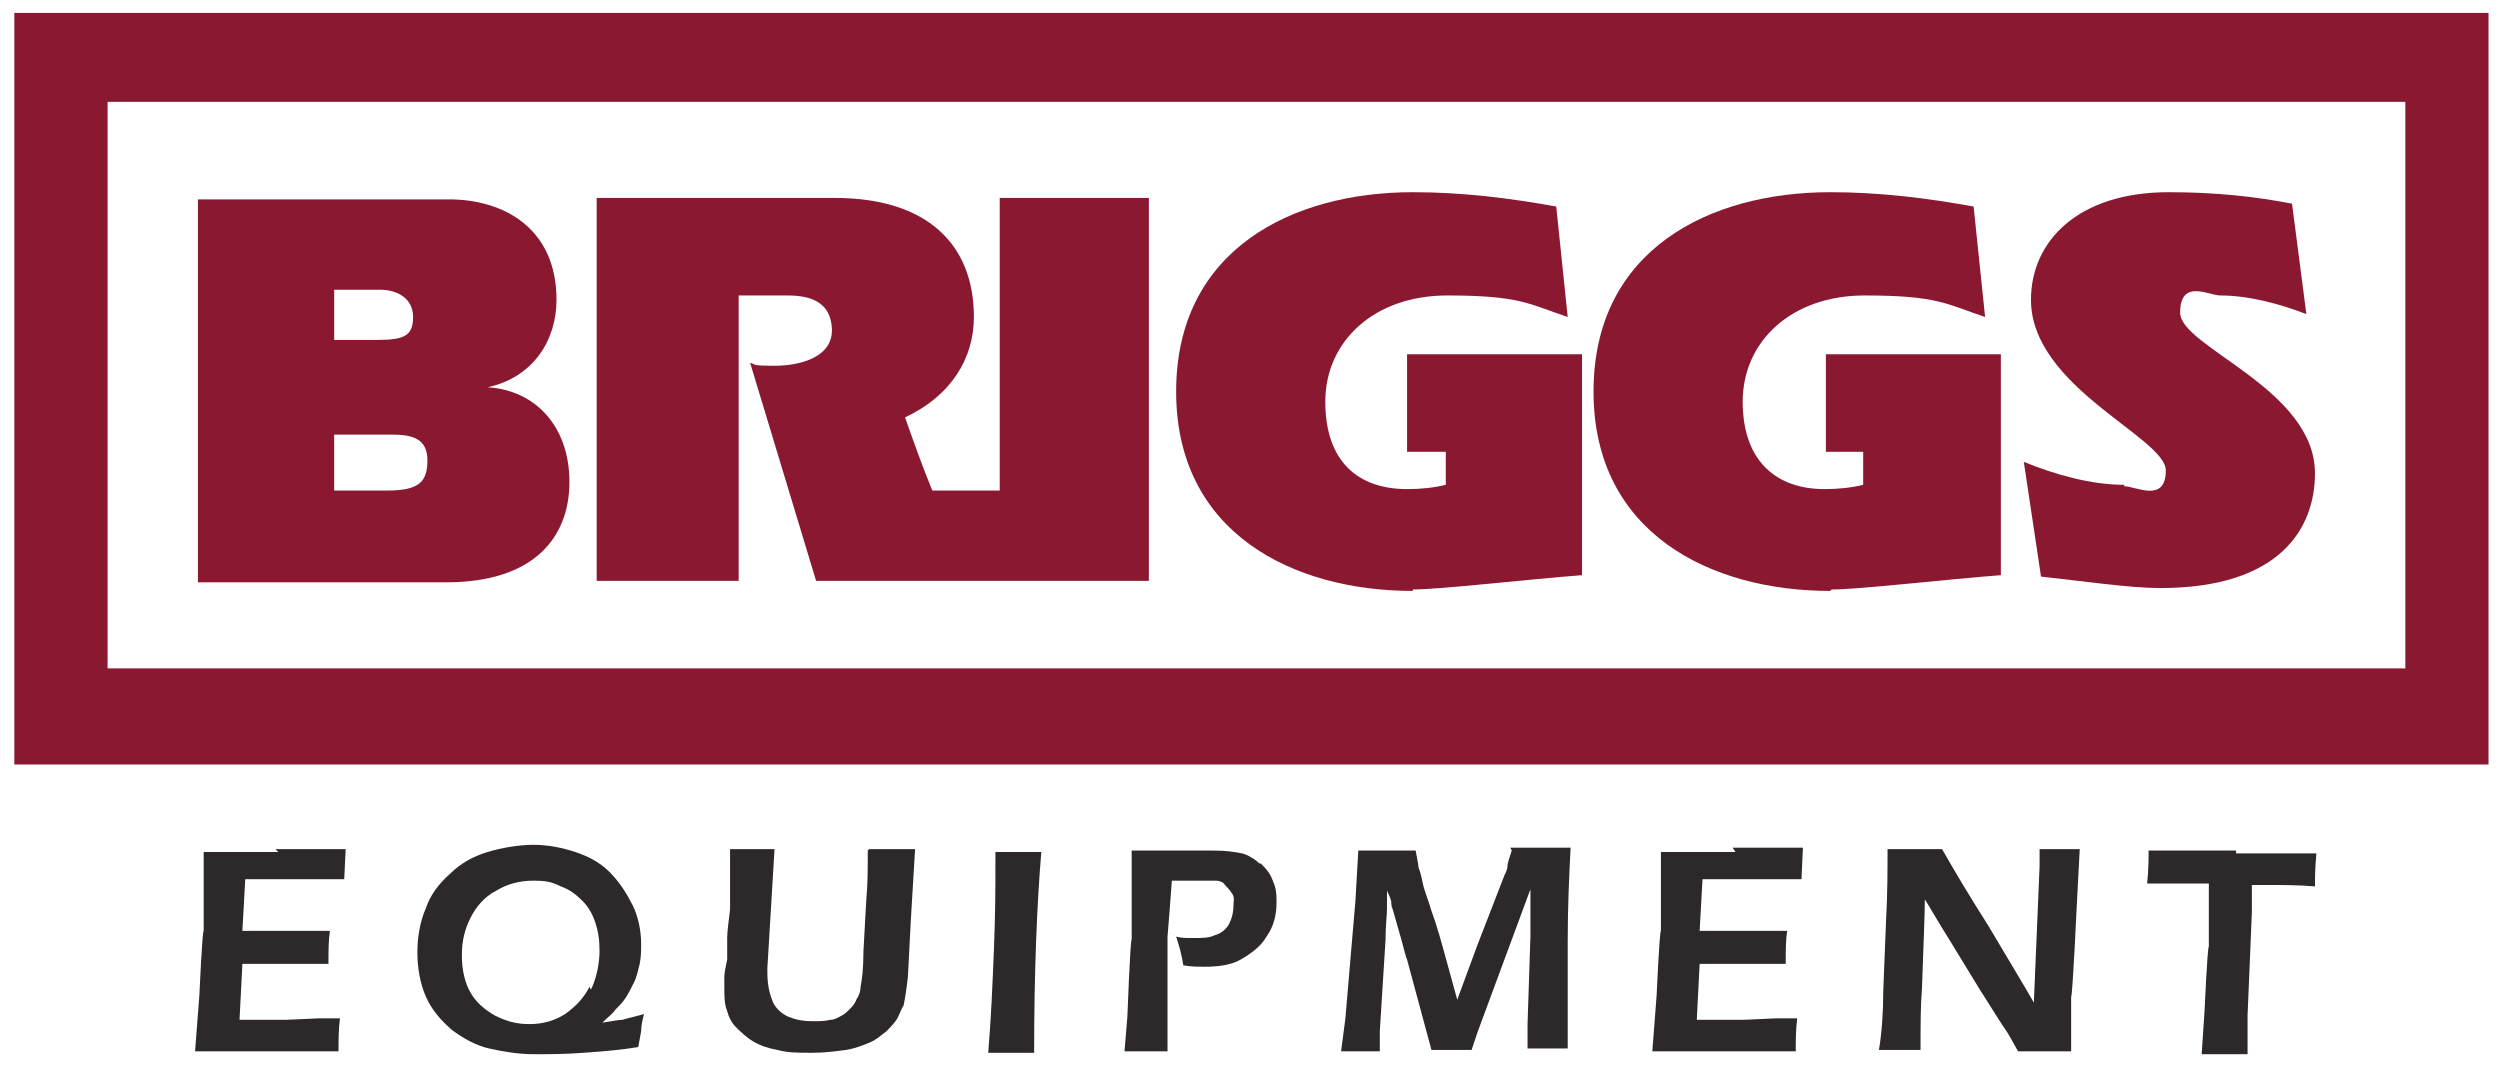 <?xml version="1.0" encoding="UTF-8"?>
<svg xmlns="http://www.w3.org/2000/svg" version="1.1" viewBox="0 0 174.3 74.6">
  <defs>
    <style>
      .cls-1 {
        fill: #2d2829;
      }

      .cls-2 {
        fill: #8b1831;
      }
    </style>
  </defs>
  <!-- Generator: Adobe Illustrator 28.7.2, SVG Export Plug-In . SVG Version: 1.2.0 Build 154)  -->
  <g>
    <g id="Layer_1">
      <g>
        <path class="cls-2" d="M39.7,33.6c0-3.9-2.4-6.4-5.7-6.6h0c3.2-.7,4.8-3.3,4.8-6.1,0-5-3.7-7-7.5-7H13.8v26.7h17.3c6.1,0,8.6-3.1,8.6-7ZM23.3,20.2h3.2c1.2,0,2.3.6,2.3,1.9s-.6,1.6-2.5,1.6h-3v-3.5ZM27,34.2h-3.7v-3.9h4c1.5,0,2.5.3,2.5,1.8s-.6,2.1-2.8,2.1Z"/>
        <path class="cls-2" d="M51.5,20.6h3.4c1.7,0,3,.5,3.1,2.3.1,2-2.2,2.6-4,2.6s-1.2-.1-1.7-.2l4.6,15.2h12.8s10.4,0,10.4,0V13.8h-10.4v20.4h-4.7c-.7-1.7-1.3-3.4-1.9-5.1,3.2-1.5,4.8-4.1,4.8-7,0-5.1-3.3-8.3-9.7-8.3h-16.6v26.7h9.9v-19.9Z"/>
        <path class="cls-2" d="M98.5,41.1c1.9,0,7.9-.7,11.8-1v-15.4h-12.2v6.8h2.7v2.3c-.8.2-1.7.3-2.7.3-3.4,0-5.7-1.9-5.7-6.1s3.4-7.4,8.5-7.4,5.7.6,8.4,1.5l-.8-7.7c-3.3-.6-6.6-1-10-1-8.4,0-16.5,4-16.5,13.9s8.2,13.9,16.5,13.9Z"/>
        <path class="cls-2" d="M127.7,41.1c1.9,0,7.9-.7,11.8-1v-15.4h-12.2v6.8h2.6v2.3c-.8.2-1.7.3-2.7.3-3.3,0-5.7-1.9-5.7-6.1s3.4-7.4,8.5-7.4,5.7.6,8.4,1.5l-.8-7.7c-3.3-.6-6.6-1-10-1-8.4,0-16.5,4-16.5,13.9s8.2,13.9,16.5,13.9Z"/>
        <path class="cls-2" d="M148.1,33.8c-2.3,0-4.8-.7-7-1.6l1.2,8c2.8.3,6.2.8,8.3.8,8.4,0,10.8-4.2,10.8-8,0-5.9-9.4-8.8-9.4-11.2s2-1.2,2.8-1.2c2,0,4.2.6,6,1.3l-1-7.7c-2.6-.5-5.3-.8-8.6-.8-6.3,0-9.6,3.4-9.6,7.5,0,6.1,9.4,9.6,9.4,11.9s-2.1,1.1-2.9,1.1Z"/>
        <path class="cls-2" d="M1,.9v52.4h172.5V.9H1ZM167.7,46.6H7.5V7.1h160.2v39.4Z"/>
        <path class="cls-1" d="M19.4,59.4c-1.8,0-3.5,0-5.2,0v5.5c-.1,0-.3,4.5-.3,4.5l-.3,3.9h2s3.3,0,3.3,0c1.4,0,3,0,4.7,0,0-.7,0-1.5.1-2.3h-1.5c0,0-2.2.1-2.2.1-1.1,0-1.9,0-2.2,0h-1.1l.2-3.9c1.2,0,2.2,0,2.9,0s1.3,0,3.1,0c0-.9,0-1.6.1-2.3-1.5,0-2.6,0-3.3,0-.9,0-1.8,0-2.8,0l.2-3.6c.6,0,1.1,0,1.4,0h3.4c.5,0,.8,0,1.1,0h1s.1-2.1.1-2.1h-4.9Z"/>
        <path class="cls-1" d="M42.1,71.2c.3-.3.6-.5.8-.8.2-.2.5-.5.7-.8.2-.3.4-.7.6-1.1s.3-.9.4-1.3c.1-.5.1-.9.1-1.4,0-.9-.2-1.9-.6-2.7s-.9-1.6-1.6-2.3-1.5-1.1-2.4-1.4c-.9-.3-1.9-.5-2.9-.5s-2.2.2-3.2.5c-1,.3-1.9.8-2.6,1.5-.8.7-1.4,1.5-1.7,2.4-.4.9-.6,2-.6,3.1s.2,2.2.6,3.1,1,1.6,1.8,2.3c.8.6,1.7,1.1,2.6,1.3s2,.4,3.1.4,2.1,0,3.5-.1c1.4-.1,2.6-.2,3.8-.4l.2-1.1c0-.4.1-.8.2-1.2-.7.2-1.2.3-1.5.4-.3,0-.7.1-1.4.2ZM41.1,68.8c-.4.8-1,1.4-1.7,1.9-.8.5-1.6.7-2.5.7s-1.6-.2-2.4-.6c-.7-.4-1.3-.9-1.7-1.6-.4-.7-.6-1.6-.6-2.6s.2-1.8.6-2.6c.4-.8,1-1.5,1.8-1.9.8-.5,1.7-.7,2.6-.7s1.3.1,1.9.4c.6.2,1.1.6,1.5,1,.4.4.7.9.9,1.5.2.6.3,1.2.3,2s-.2,1.9-.6,2.7Z"/>
        <path class="cls-1" d="M60.5,59.3c0,1.2,0,2.4-.1,3.4l-.2,3.6c0,1.2-.1,2-.2,2.5,0,.3-.1.6-.3.9-.1.3-.3.5-.5.7-.1.1-.3.3-.5.4-.2.1-.5.3-.8.3-.4.1-.8.1-1.2.1-.7,0-1.2-.1-1.7-.3-.5-.2-.9-.6-1.1-1-.2-.5-.4-1.1-.4-2.1v-.3l.5-8.3c-.7,0-1.2,0-1.5,0s-.8,0-1.6,0c0,.8,0,1.4,0,2v2.2c-.1.9-.2,1.5-.2,2v1.5c-.1.5-.2.9-.2,1.2,0,.3,0,.6,0,.8,0,.6,0,1.1.2,1.6.1.4.3.8.6,1.1.3.3.7.7,1.2,1s1.1.5,1.7.6c.7.2,1.5.2,2.4.2s1.6-.1,2.4-.2c.6-.1,1.1-.3,1.6-.5.5-.2.8-.5,1.2-.8.2-.2.5-.5.7-.8.2-.3.3-.7.5-1,.1-.5.2-1.1.3-2l.2-3.9.3-5h-1.5c-.4,0-.9,0-1.7,0Z"/>
        <path class="cls-1" d="M69.4,59.3v1.1c0,1.3,0,3.2-.1,5.7-.1,2.5-.2,4.9-.4,7.3.9,0,1.5,0,1.7,0h1.5c0-5.7.2-10.4.5-14-.9,0-1.4,0-1.5,0h-1.7Z"/>
        <path class="cls-1" d="M87.8,60.2c-.3-.3-.8-.6-1.2-.7-.5-.1-1.1-.2-2-.2s-1.1,0-1.8,0c-.8,0-1.4,0-1.8,0s-1.2,0-2.1,0v6.2c-.1,0-.3,5.4-.3,5.4l-.2,2.4c.8,0,1.3,0,1.5,0h1.5v-1c0-.7,0-1.7,0-3.1v-3.9c.1-1.2.2-2.5.3-3.9.3,0,.6,0,1,0,.4,0,.8,0,1.1,0s.8,0,1,0c.2,0,.5.1.6.3.2.2.3.3.5.6s.1.5.1.8c0,.5-.1.9-.3,1.3-.2.4-.6.7-1,.8-.4.2-.9.2-1.5.2s-.8,0-1.2-.1c.2.6.4,1.3.5,2,.5.1,1,.1,1.5.1.9,0,1.8-.1,2.5-.5s1.4-.9,1.8-1.6c.5-.7.7-1.5.7-2.4s-.1-1.1-.3-1.6c-.2-.5-.5-.8-.8-1.1Z"/>
        <path class="cls-1" d="M105.4,59.3c-.2.6-.3.9-.3,1.1,0,.2-.1.4-.2.6l-1.9,4.9-1.4,3.8-.8-2.9c-.3-1.1-.6-2.2-1-3.3-.2-.7-.5-1.4-.6-1.9-.1-.5-.2-.9-.3-1.1,0-.2-.1-.6-.2-1.2-.9,0-1.6,0-1.9,0s-1.1,0-2.1,0l-.2,3.5-.7,8.2-.3,2.3c.7,0,1.1,0,1.4,0h1.3c0-.6,0-1,0-1.4l.4-6.4c0-1,.1-1.7.1-2.1v-1.3c.2.4.3.7.3.8,0,.1,0,.3.1.5l.6,2.1c.2.7.3,1.2.4,1.4l1.7,6.3c.7,0,1.1,0,1.4,0s.7,0,1.4,0l.4-1.2,3.7-10v.8c0,.8,0,1.7,0,2.5l-.2,6.1c0,.5,0,1,0,1.7.6,0,1,0,1.4,0s.7,0,1.4,0c0-.9,0-1.6,0-2.2,0-1.2,0-2.9,0-5.3,0-2.4.1-4.5.2-6.5-.9,0-1.6,0-2,0-.6,0-1.4,0-2.2,0Z"/>
        <path class="cls-1" d="M121,59.4c-1.8,0-3.5,0-5.2,0v5.5c-.1,0-.3,4.5-.3,4.5l-.3,3.9h2c0,0,3.3,0,3.3,0,1.4,0,3,0,4.7,0,0-.7,0-1.5.1-2.3h-1.5c0,0-2.2.1-2.2.1-1.1,0-1.9,0-2.2,0h-1.1l.2-3.9c1.2,0,2.2,0,2.9,0s1.3,0,3.1,0c0-.9,0-1.6.1-2.3-1.5,0-2.6,0-3.3,0-.9,0-1.8,0-2.8,0l.2-3.6c.6,0,1.1,0,1.4,0h3.4c.5,0,.8,0,1.1,0h1s.1-2.2.1-2.2h-4.9Z"/>
        <path class="cls-1" d="M142.2,59.3v1.1l-.4,9.5c-.8-1.4-1.9-3.2-3.2-5.4-1.4-2.2-2.4-3.9-3.2-5.3-.8,0-1.4,0-1.8,0s-1.2,0-2,0c0,1.4,0,3.1-.1,4.9l-.2,5c0,1.5-.1,2.9-.3,4.1.8,0,1.2,0,1.5,0,.3,0,.8,0,1.4,0,0-1.7,0-3.1.1-4.3.1-3,.2-5.1.2-6.2.5.8,1,1.7,1.7,2.8.9,1.5,1.6,2.6,2.2,3.6.9,1.4,1.5,2.4,1.8,2.8.2.3.4.7.8,1.4.9,0,1.5,0,1.9,0s1.1,0,1.8,0v-3.8c.1,0,.4-6.5.4-6.5l.2-3.8c-.8,0-1.3,0-1.4,0-.3,0-.8,0-1.4,0Z"/>
        <path class="cls-1" d="M155.9,59.3c-2.1,0-4.1,0-6.1,0,0,.5,0,1.3-.1,2.3h2.3c0,0,.6,0,.6,0h1.4v4.4c-.1,0-.3,4.5-.3,4.5l-.2,3c.9,0,1.5,0,1.7,0h1.5v-2.7s.3-7.2.3-7.2v-1.9h.9c1.1,0,2.3,0,3.5.1,0-.5,0-1.3.1-2.3h-5.6Z"/>
      </g>
    </g>
  </g>
</svg>